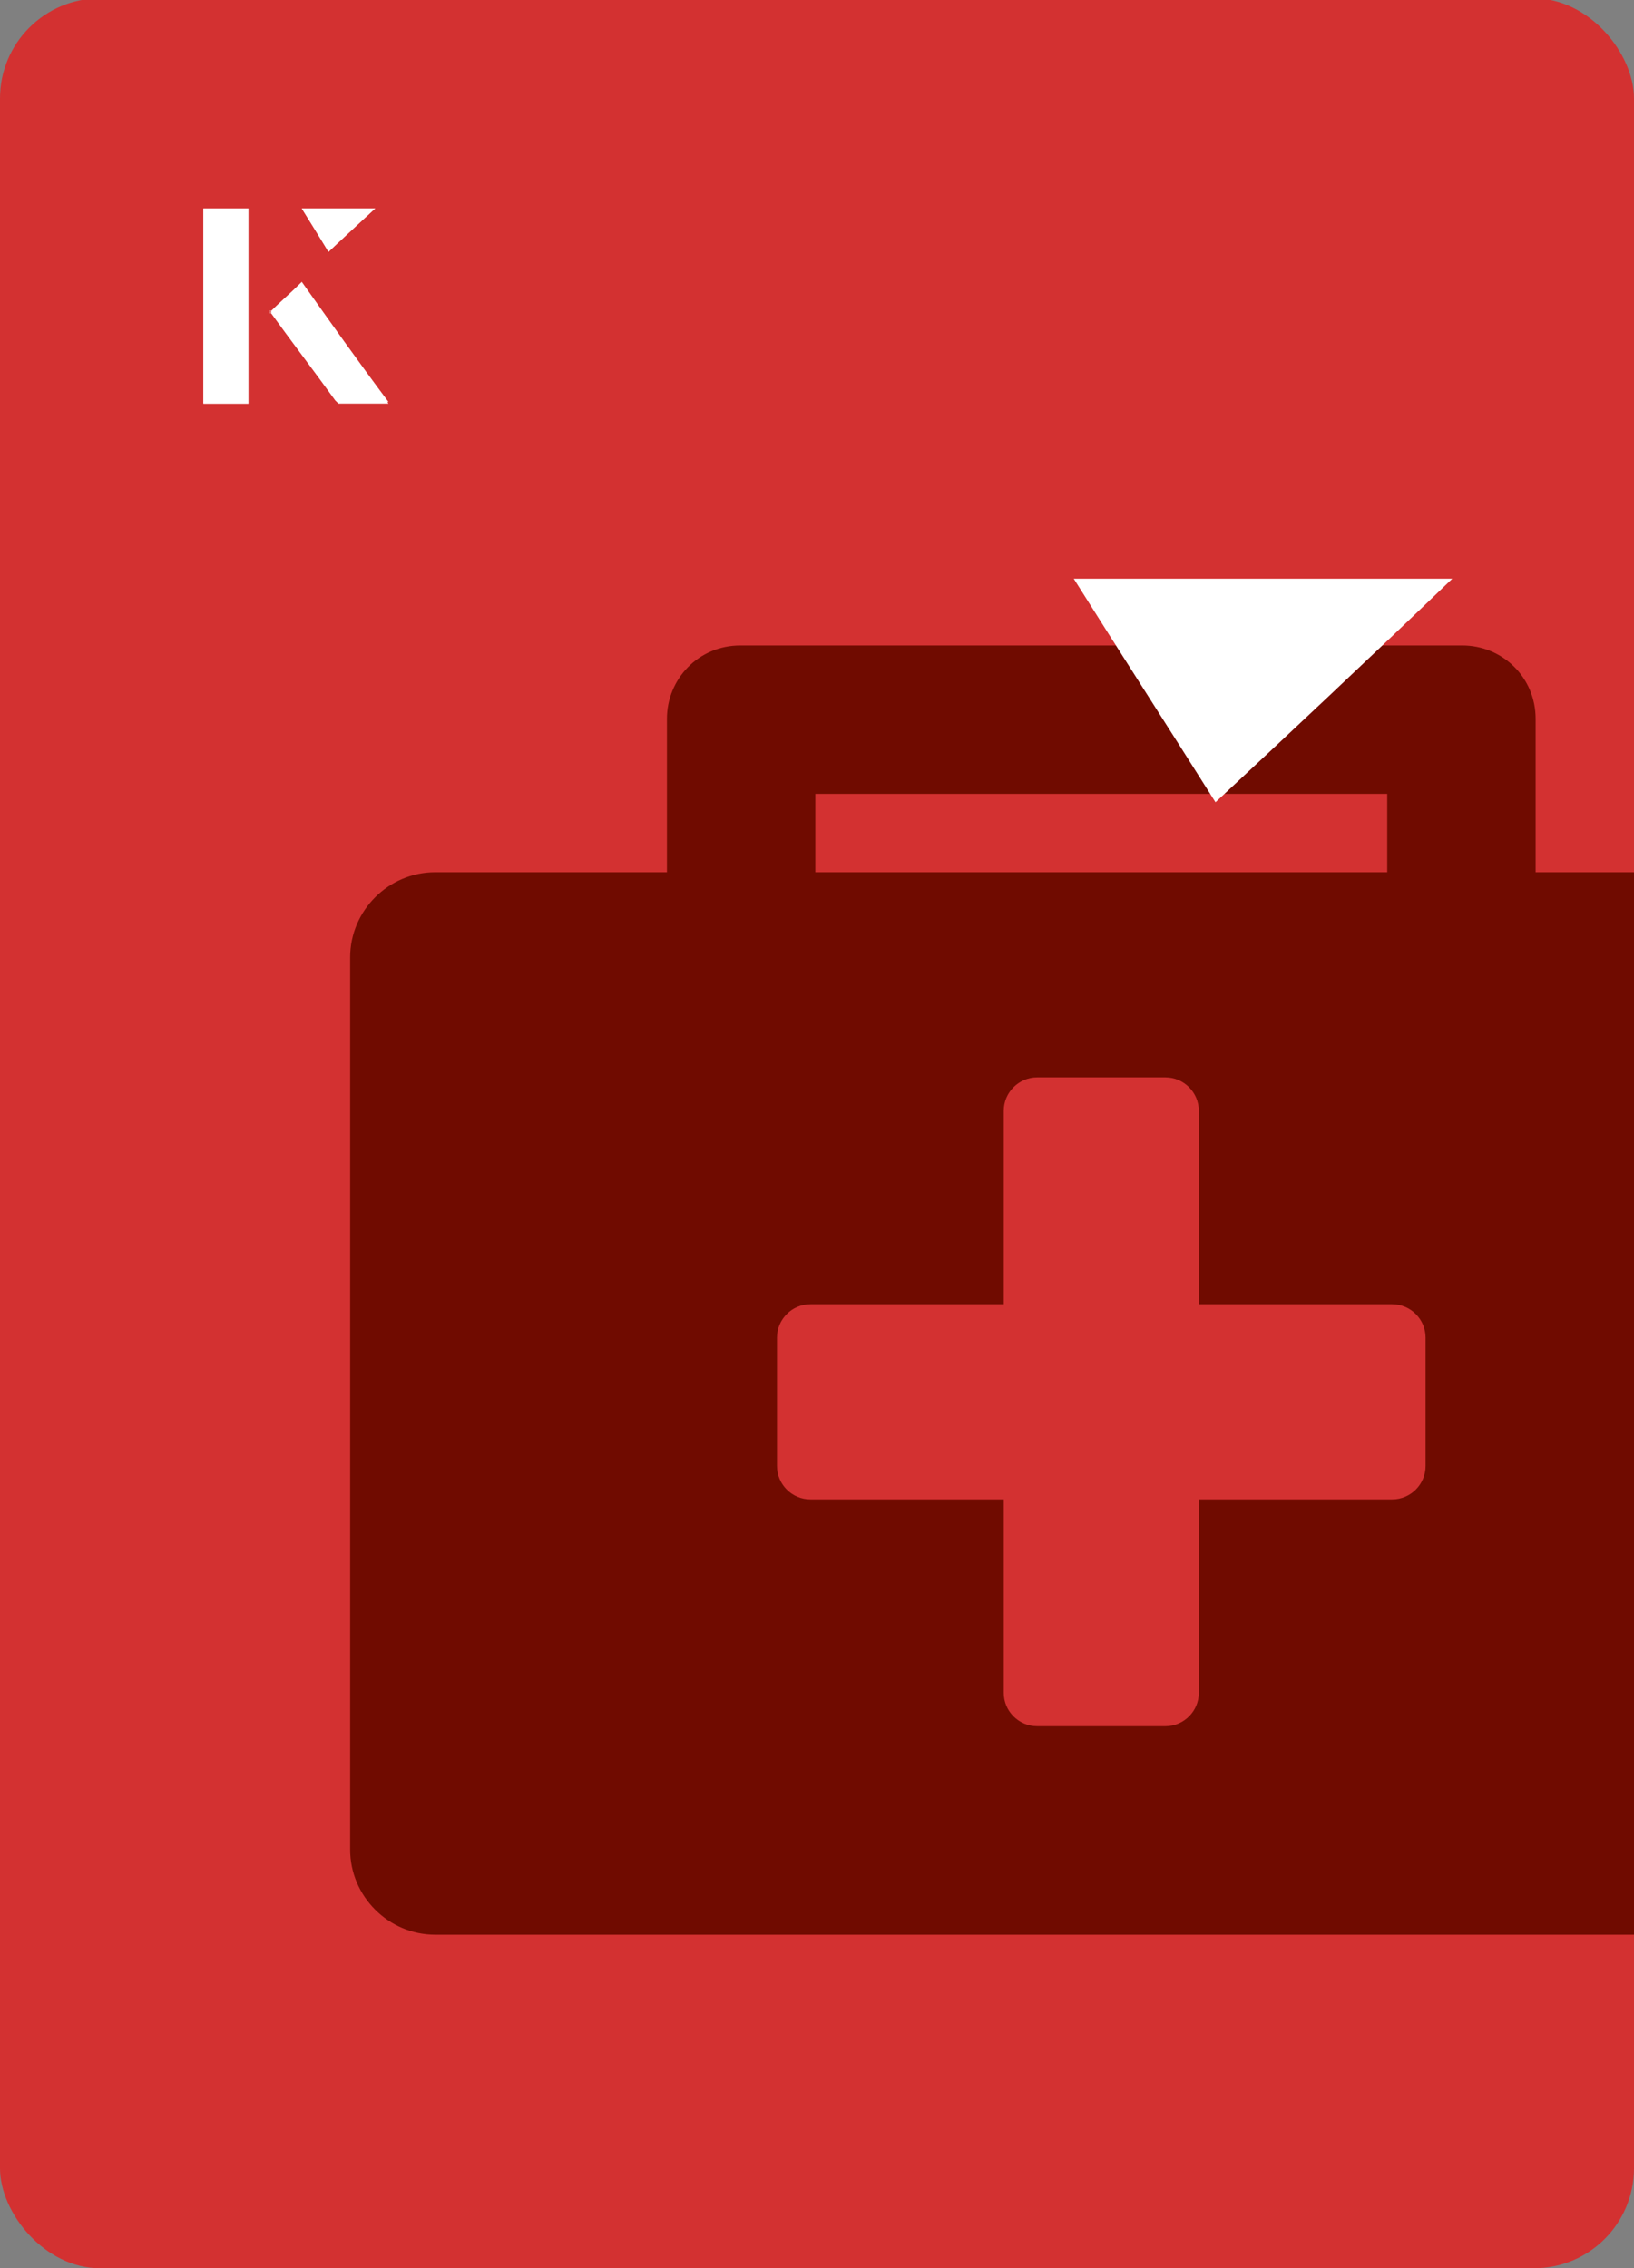 <?xml version="1.0" encoding="UTF-8"?><svg id="Layer_1" xmlns="http://www.w3.org/2000/svg" xmlns:xlink="http://www.w3.org/1999/xlink" viewBox="0 0 98 136"><rect x="0" y="0" width="98" height="136" fill="#808080" stroke="none"/><defs><clipPath id="clippath"><rect x="0" y="0" width="98" height="136.1" rx="6" ry="6" transform="translate(98 136) rotate(-180)" style="fill:none;"/></clipPath></defs><rect x="0" y="0" width="98" height="136.1" rx="6" ry="6" transform="translate(98 136) rotate(-180)" style="fill:#d33131;"/><g style="clip-path:url(#clippath);"><path d="M48.8,47.6h34.4v5.2h8.9v-9.7c0-2.5-2-4.4-4.4-4.4h-43.3c-2.5,0-4.4,2-4.4,4.4v9.7h8.9v-5.2Z" style="fill:#700b00;"/><path d="M105.9,52.3H26.1c-2.8,0-5.1,2.3-5.1,5.1v53.5c0,2.8,2.3,5.1,5.1,5.1h79.8c2.8,0,5.1-2.3,5.1-5.1v-53.5c0-2.8-2.3-5.1-5.1-5.1ZM85.5,87.9c0,1.1-.9,2-2,2h-11.6v11.6c0,1.1-.9,2-2,2h-7.7c-1.1,0-2-.9-2-2v-11.6h-11.6c-1.1,0-2-.9-2-2v-7.7c0-1.1.9-2,2-2h11.6v-11.6c0-1.1.9-2,2-2h7.7c1.1,0,2,.9,2,2v11.6h11.6c1.1,0,2,.9,2,2v7.7Z" style="fill:#700b00;"/></g><path d="M72.9,48.1c-2.9-4.6-5.8-9.1-8.5-13.4h22.7c-5,4.8-9.9,9.4-14.2,13.4Z" style="fill:#fff;"/><path d="M14.9,12.5h-2.7v11.7h2.7v-11.7ZM16.2,18.7c1.3,1.8,2.6,3.5,3.9,5.3,0,0,.2.2.2.2,1,0,1.9,0,3,0-1.8-2.5-3.5-4.8-5.2-7.2-.7.6-1.3,1.2-1.9,1.8ZM19.7,15.1c.8-.8,1.8-1.7,2.8-2.6h-4.4c.5.8,1.1,1.7,1.6,2.6Z" style="fill:#fff;"/><path d="M14.9,12.5v11.7h-2.7v-11.7h2.7Z" style="fill:#fff;"/><path d="M16.2,18.7c.6-.6,1.2-1.1,1.9-1.8,1.7,2.4,3.4,4.8,5.2,7.2-1.1,0-2,0-3,0,0,0-.2,0-.2-.2-1.3-1.8-2.6-3.5-3.9-5.3Z" style="fill:#fff;"/><polygon points="19.7 15.1 18.1 12.5 22.5 12.5 19.7 15.1" style="fill:#fff;"/></svg>